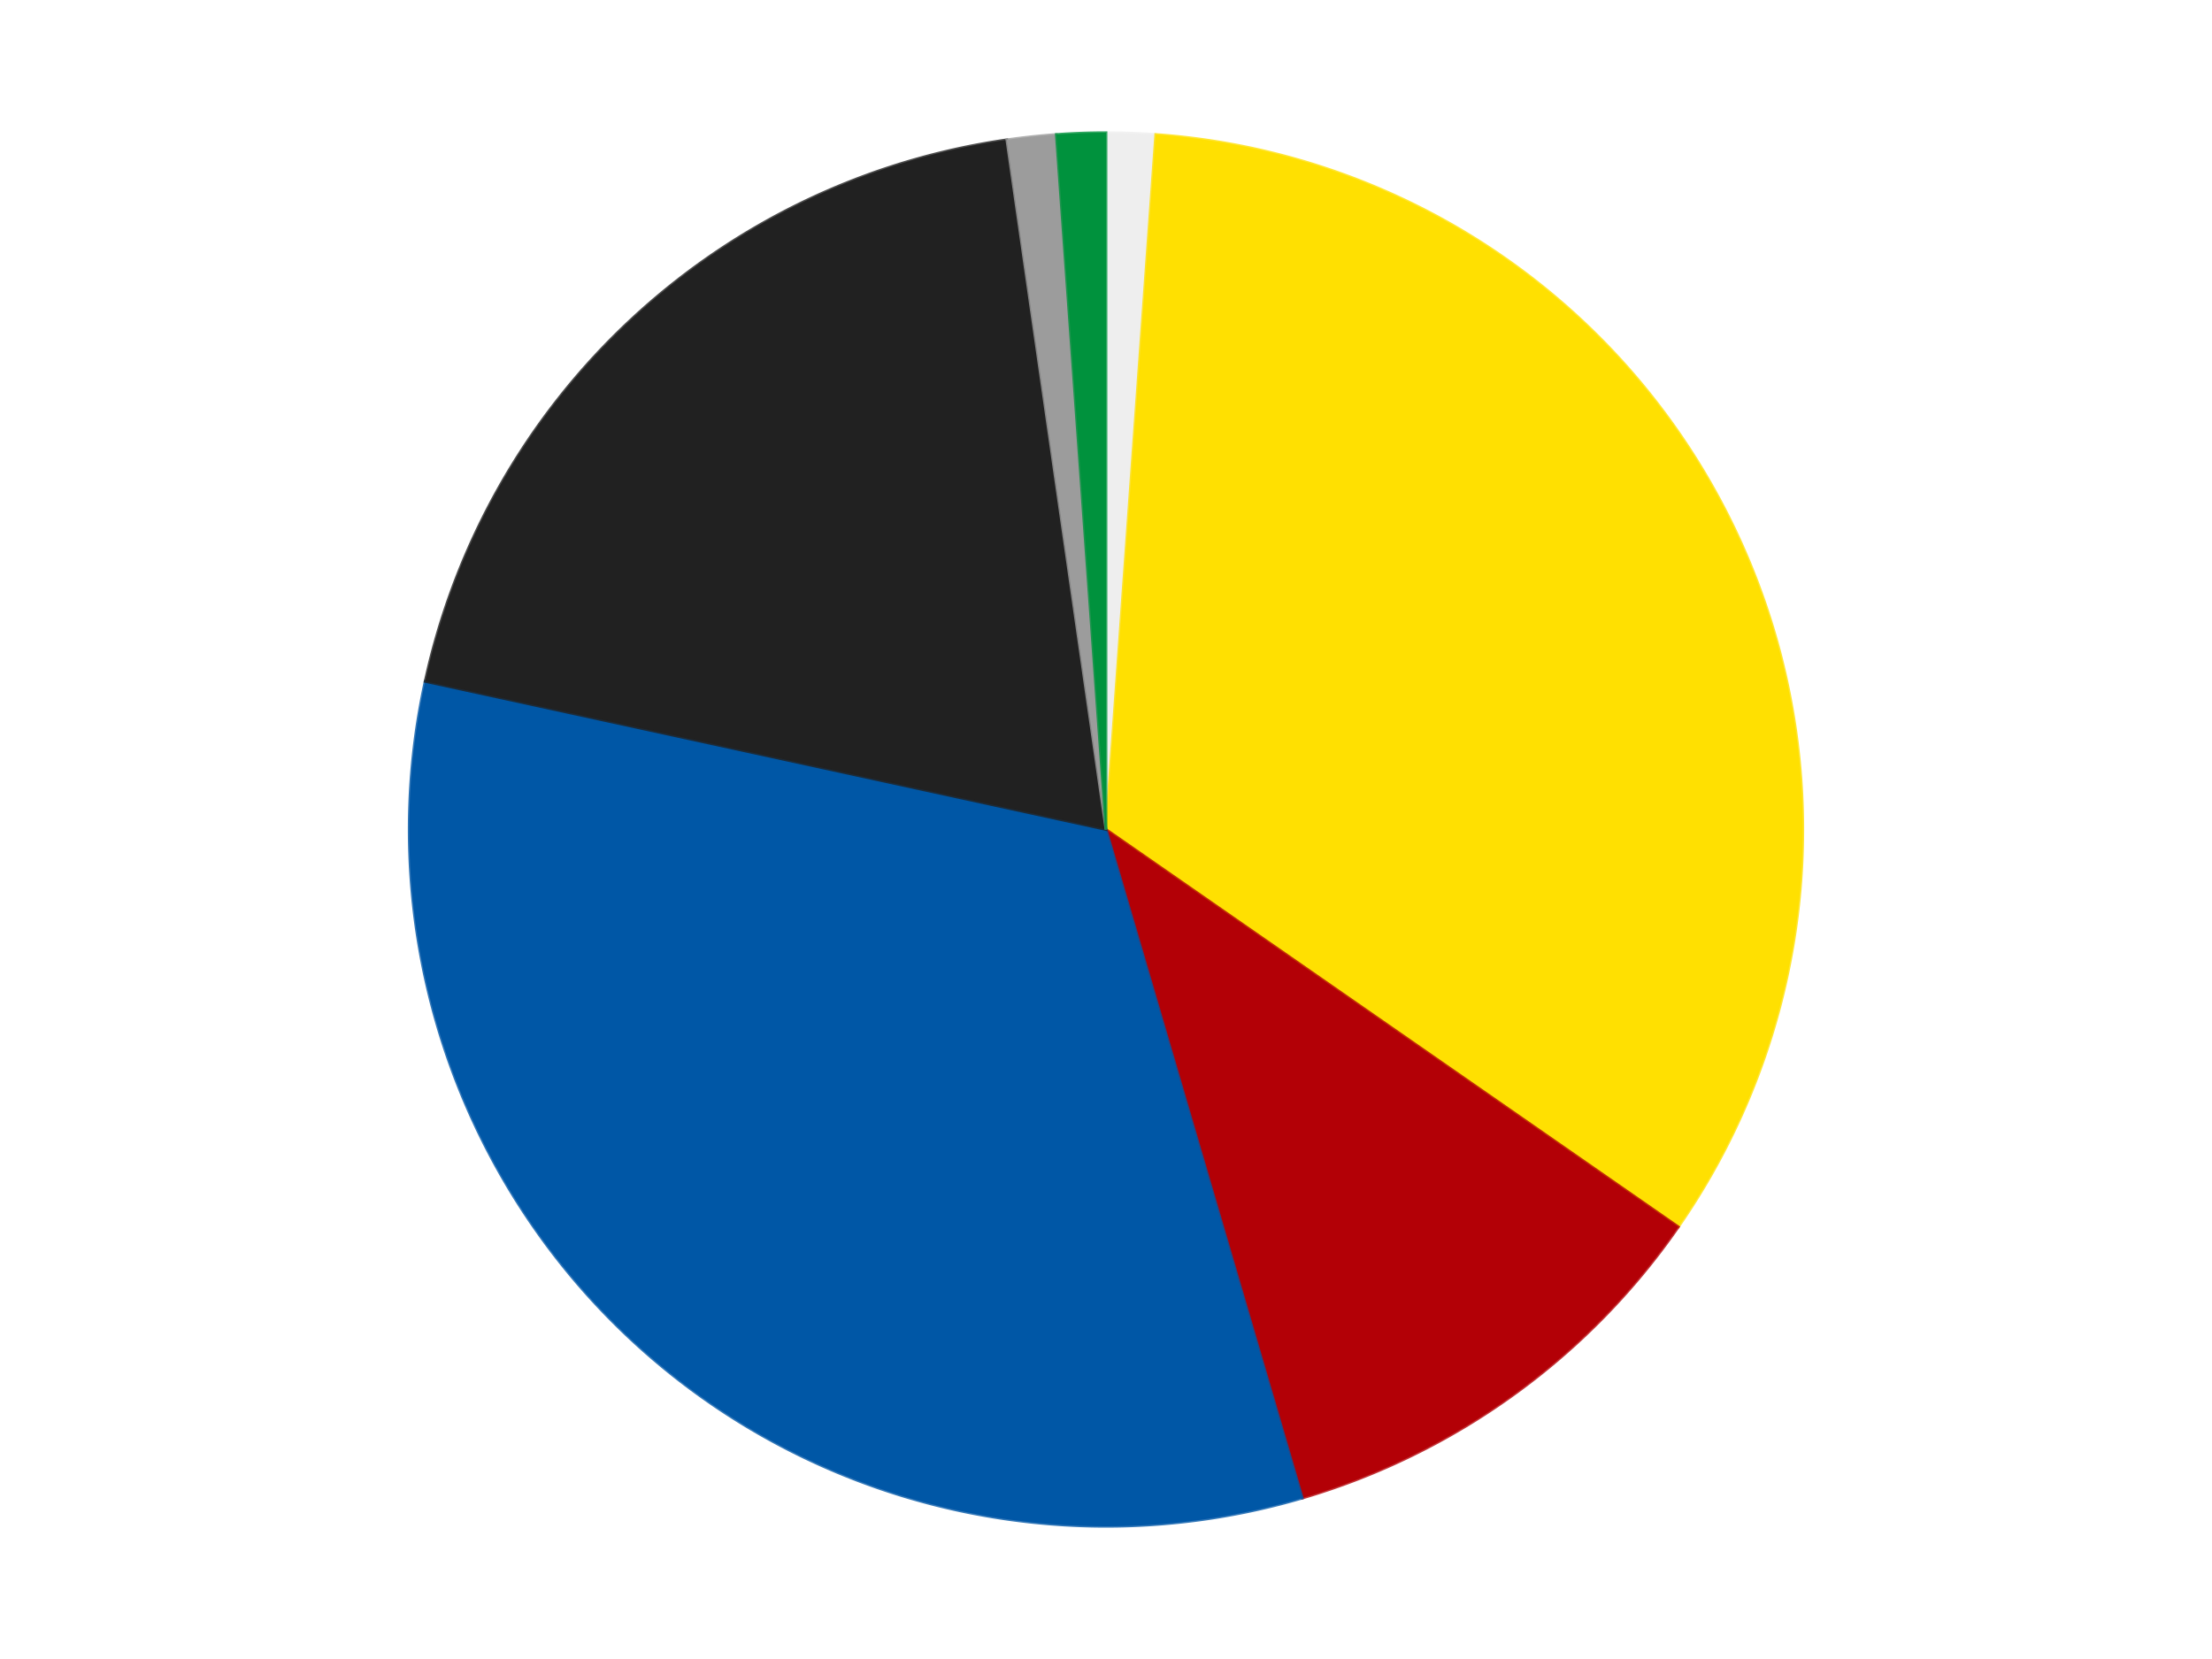 <?xml version='1.0' encoding='utf-8'?>
<svg xmlns="http://www.w3.org/2000/svg" xmlns:xlink="http://www.w3.org/1999/xlink" id="chart-d1db8dc6-3fa1-4c37-b1bd-dab78395e057" class="pygal-chart" viewBox="0 0 800 600"><!--Generated with pygal 3.0.4 (lxml) ©Kozea 2012-2016 on 2024-07-06--><!--http://pygal.org--><!--http://github.com/Kozea/pygal--><defs><style type="text/css">#chart-d1db8dc6-3fa1-4c37-b1bd-dab78395e057{-webkit-user-select:none;-webkit-font-smoothing:antialiased;font-family:Consolas,"Liberation Mono",Menlo,Courier,monospace}#chart-d1db8dc6-3fa1-4c37-b1bd-dab78395e057 .title{font-family:Consolas,"Liberation Mono",Menlo,Courier,monospace;font-size:16px}#chart-d1db8dc6-3fa1-4c37-b1bd-dab78395e057 .legends .legend text{font-family:Consolas,"Liberation Mono",Menlo,Courier,monospace;font-size:14px}#chart-d1db8dc6-3fa1-4c37-b1bd-dab78395e057 .axis text{font-family:Consolas,"Liberation Mono",Menlo,Courier,monospace;font-size:10px}#chart-d1db8dc6-3fa1-4c37-b1bd-dab78395e057 .axis text.major{font-family:Consolas,"Liberation Mono",Menlo,Courier,monospace;font-size:10px}#chart-d1db8dc6-3fa1-4c37-b1bd-dab78395e057 .text-overlay text.value{font-family:Consolas,"Liberation Mono",Menlo,Courier,monospace;font-size:16px}#chart-d1db8dc6-3fa1-4c37-b1bd-dab78395e057 .text-overlay text.label{font-family:Consolas,"Liberation Mono",Menlo,Courier,monospace;font-size:10px}#chart-d1db8dc6-3fa1-4c37-b1bd-dab78395e057 .tooltip{font-family:Consolas,"Liberation Mono",Menlo,Courier,monospace;font-size:14px}#chart-d1db8dc6-3fa1-4c37-b1bd-dab78395e057 text.no_data{font-family:Consolas,"Liberation Mono",Menlo,Courier,monospace;font-size:64px}
#chart-d1db8dc6-3fa1-4c37-b1bd-dab78395e057{background-color:transparent}#chart-d1db8dc6-3fa1-4c37-b1bd-dab78395e057 path,#chart-d1db8dc6-3fa1-4c37-b1bd-dab78395e057 line,#chart-d1db8dc6-3fa1-4c37-b1bd-dab78395e057 rect,#chart-d1db8dc6-3fa1-4c37-b1bd-dab78395e057 circle{-webkit-transition:150ms;-moz-transition:150ms;transition:150ms}#chart-d1db8dc6-3fa1-4c37-b1bd-dab78395e057 .graph &gt; .background{fill:transparent}#chart-d1db8dc6-3fa1-4c37-b1bd-dab78395e057 .plot &gt; .background{fill:transparent}#chart-d1db8dc6-3fa1-4c37-b1bd-dab78395e057 .graph{fill:rgba(0,0,0,.87)}#chart-d1db8dc6-3fa1-4c37-b1bd-dab78395e057 text.no_data{fill:rgba(0,0,0,1)}#chart-d1db8dc6-3fa1-4c37-b1bd-dab78395e057 .title{fill:rgba(0,0,0,1)}#chart-d1db8dc6-3fa1-4c37-b1bd-dab78395e057 .legends .legend text{fill:rgba(0,0,0,.87)}#chart-d1db8dc6-3fa1-4c37-b1bd-dab78395e057 .legends .legend:hover text{fill:rgba(0,0,0,1)}#chart-d1db8dc6-3fa1-4c37-b1bd-dab78395e057 .axis .line{stroke:rgba(0,0,0,1)}#chart-d1db8dc6-3fa1-4c37-b1bd-dab78395e057 .axis .guide.line{stroke:rgba(0,0,0,.54)}#chart-d1db8dc6-3fa1-4c37-b1bd-dab78395e057 .axis .major.line{stroke:rgba(0,0,0,.87)}#chart-d1db8dc6-3fa1-4c37-b1bd-dab78395e057 .axis text.major{fill:rgba(0,0,0,1)}#chart-d1db8dc6-3fa1-4c37-b1bd-dab78395e057 .axis.y .guides:hover .guide.line,#chart-d1db8dc6-3fa1-4c37-b1bd-dab78395e057 .line-graph .axis.x .guides:hover .guide.line,#chart-d1db8dc6-3fa1-4c37-b1bd-dab78395e057 .stackedline-graph .axis.x .guides:hover .guide.line,#chart-d1db8dc6-3fa1-4c37-b1bd-dab78395e057 .xy-graph .axis.x .guides:hover .guide.line{stroke:rgba(0,0,0,1)}#chart-d1db8dc6-3fa1-4c37-b1bd-dab78395e057 .axis .guides:hover text{fill:rgba(0,0,0,1)}#chart-d1db8dc6-3fa1-4c37-b1bd-dab78395e057 .reactive{fill-opacity:1.0;stroke-opacity:.8;stroke-width:1}#chart-d1db8dc6-3fa1-4c37-b1bd-dab78395e057 .ci{stroke:rgba(0,0,0,.87)}#chart-d1db8dc6-3fa1-4c37-b1bd-dab78395e057 .reactive.active,#chart-d1db8dc6-3fa1-4c37-b1bd-dab78395e057 .active .reactive{fill-opacity:0.6;stroke-opacity:.9;stroke-width:4}#chart-d1db8dc6-3fa1-4c37-b1bd-dab78395e057 .ci .reactive.active{stroke-width:1.5}#chart-d1db8dc6-3fa1-4c37-b1bd-dab78395e057 .series text{fill:rgba(0,0,0,1)}#chart-d1db8dc6-3fa1-4c37-b1bd-dab78395e057 .tooltip rect{fill:transparent;stroke:rgba(0,0,0,1);-webkit-transition:opacity 150ms;-moz-transition:opacity 150ms;transition:opacity 150ms}#chart-d1db8dc6-3fa1-4c37-b1bd-dab78395e057 .tooltip .label{fill:rgba(0,0,0,.87)}#chart-d1db8dc6-3fa1-4c37-b1bd-dab78395e057 .tooltip .label{fill:rgba(0,0,0,.87)}#chart-d1db8dc6-3fa1-4c37-b1bd-dab78395e057 .tooltip .legend{font-size:.8em;fill:rgba(0,0,0,.54)}#chart-d1db8dc6-3fa1-4c37-b1bd-dab78395e057 .tooltip .x_label{font-size:.6em;fill:rgba(0,0,0,1)}#chart-d1db8dc6-3fa1-4c37-b1bd-dab78395e057 .tooltip .xlink{font-size:.5em;text-decoration:underline}#chart-d1db8dc6-3fa1-4c37-b1bd-dab78395e057 .tooltip .value{font-size:1.5em}#chart-d1db8dc6-3fa1-4c37-b1bd-dab78395e057 .bound{font-size:.5em}#chart-d1db8dc6-3fa1-4c37-b1bd-dab78395e057 .max-value{font-size:.75em;fill:rgba(0,0,0,.54)}#chart-d1db8dc6-3fa1-4c37-b1bd-dab78395e057 .map-element{fill:transparent;stroke:rgba(0,0,0,.54) !important}#chart-d1db8dc6-3fa1-4c37-b1bd-dab78395e057 .map-element .reactive{fill-opacity:inherit;stroke-opacity:inherit}#chart-d1db8dc6-3fa1-4c37-b1bd-dab78395e057 .color-0,#chart-d1db8dc6-3fa1-4c37-b1bd-dab78395e057 .color-0 a:visited{stroke:#F44336;fill:#F44336}#chart-d1db8dc6-3fa1-4c37-b1bd-dab78395e057 .color-1,#chart-d1db8dc6-3fa1-4c37-b1bd-dab78395e057 .color-1 a:visited{stroke:#3F51B5;fill:#3F51B5}#chart-d1db8dc6-3fa1-4c37-b1bd-dab78395e057 .color-2,#chart-d1db8dc6-3fa1-4c37-b1bd-dab78395e057 .color-2 a:visited{stroke:#009688;fill:#009688}#chart-d1db8dc6-3fa1-4c37-b1bd-dab78395e057 .color-3,#chart-d1db8dc6-3fa1-4c37-b1bd-dab78395e057 .color-3 a:visited{stroke:#FFC107;fill:#FFC107}#chart-d1db8dc6-3fa1-4c37-b1bd-dab78395e057 .color-4,#chart-d1db8dc6-3fa1-4c37-b1bd-dab78395e057 .color-4 a:visited{stroke:#FF5722;fill:#FF5722}#chart-d1db8dc6-3fa1-4c37-b1bd-dab78395e057 .color-5,#chart-d1db8dc6-3fa1-4c37-b1bd-dab78395e057 .color-5 a:visited{stroke:#9C27B0;fill:#9C27B0}#chart-d1db8dc6-3fa1-4c37-b1bd-dab78395e057 .color-6,#chart-d1db8dc6-3fa1-4c37-b1bd-dab78395e057 .color-6 a:visited{stroke:#03A9F4;fill:#03A9F4}#chart-d1db8dc6-3fa1-4c37-b1bd-dab78395e057 .text-overlay .color-0 text{fill:black}#chart-d1db8dc6-3fa1-4c37-b1bd-dab78395e057 .text-overlay .color-1 text{fill:black}#chart-d1db8dc6-3fa1-4c37-b1bd-dab78395e057 .text-overlay .color-2 text{fill:black}#chart-d1db8dc6-3fa1-4c37-b1bd-dab78395e057 .text-overlay .color-3 text{fill:black}#chart-d1db8dc6-3fa1-4c37-b1bd-dab78395e057 .text-overlay .color-4 text{fill:black}#chart-d1db8dc6-3fa1-4c37-b1bd-dab78395e057 .text-overlay .color-5 text{fill:black}#chart-d1db8dc6-3fa1-4c37-b1bd-dab78395e057 .text-overlay .color-6 text{fill:black}
#chart-d1db8dc6-3fa1-4c37-b1bd-dab78395e057 text.no_data{text-anchor:middle}#chart-d1db8dc6-3fa1-4c37-b1bd-dab78395e057 .guide.line{fill:none}#chart-d1db8dc6-3fa1-4c37-b1bd-dab78395e057 .centered{text-anchor:middle}#chart-d1db8dc6-3fa1-4c37-b1bd-dab78395e057 .title{text-anchor:middle}#chart-d1db8dc6-3fa1-4c37-b1bd-dab78395e057 .legends .legend text{fill-opacity:1}#chart-d1db8dc6-3fa1-4c37-b1bd-dab78395e057 .axis.x text{text-anchor:middle}#chart-d1db8dc6-3fa1-4c37-b1bd-dab78395e057 .axis.x:not(.web) text[transform]{text-anchor:start}#chart-d1db8dc6-3fa1-4c37-b1bd-dab78395e057 .axis.x:not(.web) text[transform].backwards{text-anchor:end}#chart-d1db8dc6-3fa1-4c37-b1bd-dab78395e057 .axis.y text{text-anchor:end}#chart-d1db8dc6-3fa1-4c37-b1bd-dab78395e057 .axis.y text[transform].backwards{text-anchor:start}#chart-d1db8dc6-3fa1-4c37-b1bd-dab78395e057 .axis.y2 text{text-anchor:start}#chart-d1db8dc6-3fa1-4c37-b1bd-dab78395e057 .axis.y2 text[transform].backwards{text-anchor:end}#chart-d1db8dc6-3fa1-4c37-b1bd-dab78395e057 .axis .guide.line{stroke-dasharray:4,4;stroke:black}#chart-d1db8dc6-3fa1-4c37-b1bd-dab78395e057 .axis .major.guide.line{stroke-dasharray:6,6;stroke:black}#chart-d1db8dc6-3fa1-4c37-b1bd-dab78395e057 .horizontal .axis.y .guide.line,#chart-d1db8dc6-3fa1-4c37-b1bd-dab78395e057 .horizontal .axis.y2 .guide.line,#chart-d1db8dc6-3fa1-4c37-b1bd-dab78395e057 .vertical .axis.x .guide.line{opacity:0}#chart-d1db8dc6-3fa1-4c37-b1bd-dab78395e057 .horizontal .axis.always_show .guide.line,#chart-d1db8dc6-3fa1-4c37-b1bd-dab78395e057 .vertical .axis.always_show .guide.line{opacity:1 !important}#chart-d1db8dc6-3fa1-4c37-b1bd-dab78395e057 .axis.y .guides:hover .guide.line,#chart-d1db8dc6-3fa1-4c37-b1bd-dab78395e057 .axis.y2 .guides:hover .guide.line,#chart-d1db8dc6-3fa1-4c37-b1bd-dab78395e057 .axis.x .guides:hover .guide.line{opacity:1}#chart-d1db8dc6-3fa1-4c37-b1bd-dab78395e057 .axis .guides:hover text{opacity:1}#chart-d1db8dc6-3fa1-4c37-b1bd-dab78395e057 .nofill{fill:none}#chart-d1db8dc6-3fa1-4c37-b1bd-dab78395e057 .subtle-fill{fill-opacity:.2}#chart-d1db8dc6-3fa1-4c37-b1bd-dab78395e057 .dot{stroke-width:1px;fill-opacity:1;stroke-opacity:1}#chart-d1db8dc6-3fa1-4c37-b1bd-dab78395e057 .dot.active{stroke-width:5px}#chart-d1db8dc6-3fa1-4c37-b1bd-dab78395e057 .dot.negative{fill:transparent}#chart-d1db8dc6-3fa1-4c37-b1bd-dab78395e057 text,#chart-d1db8dc6-3fa1-4c37-b1bd-dab78395e057 tspan{stroke:none !important}#chart-d1db8dc6-3fa1-4c37-b1bd-dab78395e057 .series text.active{opacity:1}#chart-d1db8dc6-3fa1-4c37-b1bd-dab78395e057 .tooltip rect{fill-opacity:.95;stroke-width:.5}#chart-d1db8dc6-3fa1-4c37-b1bd-dab78395e057 .tooltip text{fill-opacity:1}#chart-d1db8dc6-3fa1-4c37-b1bd-dab78395e057 .showable{visibility:hidden}#chart-d1db8dc6-3fa1-4c37-b1bd-dab78395e057 .showable.shown{visibility:visible}#chart-d1db8dc6-3fa1-4c37-b1bd-dab78395e057 .gauge-background{fill:rgba(229,229,229,1);stroke:none}#chart-d1db8dc6-3fa1-4c37-b1bd-dab78395e057 .bg-lines{stroke:transparent;stroke-width:2px}</style><script type="text/javascript">window.pygal = window.pygal || {};window.pygal.config = window.pygal.config || {};window.pygal.config['d1db8dc6-3fa1-4c37-b1bd-dab78395e057'] = {"allow_interruptions": false, "box_mode": "extremes", "classes": ["pygal-chart"], "css": ["file://style.css", "file://graph.css"], "defs": [], "disable_xml_declaration": false, "dots_size": 2.5, "dynamic_print_values": false, "explicit_size": false, "fill": false, "force_uri_protocol": "https", "formatter": null, "half_pie": false, "height": 600, "include_x_axis": false, "inner_radius": 0, "interpolate": null, "interpolation_parameters": {}, "interpolation_precision": 250, "inverse_y_axis": false, "js": ["//kozea.github.io/pygal.js/2.0.x/pygal-tooltips.min.js"], "legend_at_bottom": false, "legend_at_bottom_columns": null, "legend_box_size": 12, "logarithmic": false, "margin": 20, "margin_bottom": null, "margin_left": null, "margin_right": null, "margin_top": null, "max_scale": 16, "min_scale": 4, "missing_value_fill_truncation": "x", "no_data_text": "No data", "no_prefix": false, "order_min": null, "pretty_print": false, "print_labels": false, "print_values": false, "print_values_position": "center", "print_zeroes": true, "range": null, "rounded_bars": null, "secondary_range": null, "show_dots": true, "show_legend": false, "show_minor_x_labels": true, "show_minor_y_labels": true, "show_only_major_dots": false, "show_x_guides": false, "show_x_labels": true, "show_y_guides": true, "show_y_labels": true, "spacing": 10, "stack_from_top": false, "strict": false, "stroke": true, "stroke_style": null, "style": {"background": "transparent", "ci_colors": [], "colors": ["#F44336", "#3F51B5", "#009688", "#FFC107", "#FF5722", "#9C27B0", "#03A9F4", "#8BC34A", "#FF9800", "#E91E63", "#2196F3", "#4CAF50", "#FFEB3B", "#673AB7", "#00BCD4", "#CDDC39", "#9E9E9E", "#607D8B"], "dot_opacity": "1", "font_family": "Consolas, \"Liberation Mono\", Menlo, Courier, monospace", "foreground": "rgba(0, 0, 0, .87)", "foreground_strong": "rgba(0, 0, 0, 1)", "foreground_subtle": "rgba(0, 0, 0, .54)", "guide_stroke_color": "black", "guide_stroke_dasharray": "4,4", "label_font_family": "Consolas, \"Liberation Mono\", Menlo, Courier, monospace", "label_font_size": 10, "legend_font_family": "Consolas, \"Liberation Mono\", Menlo, Courier, monospace", "legend_font_size": 14, "major_guide_stroke_color": "black", "major_guide_stroke_dasharray": "6,6", "major_label_font_family": "Consolas, \"Liberation Mono\", Menlo, Courier, monospace", "major_label_font_size": 10, "no_data_font_family": "Consolas, \"Liberation Mono\", Menlo, Courier, monospace", "no_data_font_size": 64, "opacity": "1.0", "opacity_hover": "0.6", "plot_background": "transparent", "stroke_opacity": ".8", "stroke_opacity_hover": ".9", "stroke_width": "1", "stroke_width_hover": "4", "title_font_family": "Consolas, \"Liberation Mono\", Menlo, Courier, monospace", "title_font_size": 16, "tooltip_font_family": "Consolas, \"Liberation Mono\", Menlo, Courier, monospace", "tooltip_font_size": 14, "transition": "150ms", "value_background": "rgba(229, 229, 229, 1)", "value_colors": [], "value_font_family": "Consolas, \"Liberation Mono\", Menlo, Courier, monospace", "value_font_size": 16, "value_label_font_family": "Consolas, \"Liberation Mono\", Menlo, Courier, monospace", "value_label_font_size": 10}, "title": null, "tooltip_border_radius": 0, "tooltip_fancy_mode": true, "truncate_label": null, "truncate_legend": null, "width": 800, "x_label_rotation": 0, "x_labels": null, "x_labels_major": null, "x_labels_major_count": null, "x_labels_major_every": null, "x_title": null, "xrange": null, "y_label_rotation": 0, "y_labels": null, "y_labels_major": null, "y_labels_major_count": null, "y_labels_major_every": null, "y_title": null, "zero": 0, "legends": ["Trans-Clear", "Yellow", "Red", "Blue", "Black", "Light Gray", "Green"]}</script><script type="text/javascript" xlink:href="https://kozea.github.io/pygal.js/2.0.x/pygal-tooltips.min.js"/></defs><title>Pygal</title><g class="graph pie-graph vertical"><rect x="0" y="0" width="800" height="600" class="background"/><g transform="translate(20, 20)" class="plot"><rect x="0" y="0" width="760" height="560" class="background"/><g class="series serie-0 color-0"><g class="slices"><g class="slice" style="fill: #EEEEEE; stroke: #EEEEEE"><path d="M380 28 A252 252 0 0 1 397.977 28.642 L380 280 A0 0 0 0 0 380 280 z" class="slice reactive tooltip-trigger"/><desc class="value">2</desc><desc class="x centered">384.4972340637115</desc><desc class="y centered">154.08028396721906</desc></g></g></g><g class="series serie-1 color-1"><g class="slices"><g class="slice" style="fill: #FFE001; stroke: #FFE001"><path d="M397.977 28.642 A252 252 0 0 1 586.998 423.721 L380 280 A0 0 0 0 0 380 280 z" class="slice reactive tooltip-trigger"/><desc class="value">59</desc><desc class="x centered">493.6611146372813</desc><desc class="y centered">225.6203069205903</desc></g></g></g><g class="series serie-2 color-2"><g class="slices"><g class="slice" style="fill: #B30006; stroke: #B30006"><path d="M586.998 423.721 A252 252 0 0 1 450.997 521.792 L380 280 A0 0 0 0 0 380 280 z" class="slice reactive tooltip-trigger"/><desc class="value">19</desc><desc class="x centered">453.6965594414823</desc><desc class="y centered">382.19988809430305</desc></g></g></g><g class="series serie-3 color-3"><g class="slices"><g class="slice" style="fill: #0057A6; stroke: #0057A6"><path d="M450.997 521.792 A252 252 0 0 1 133.759 226.434 L380 280 A0 0 0 0 0 380 280 z" class="slice reactive tooltip-trigger"/><desc class="value">58</desc><desc class="x centered">294.14133961116977</desc><desc class="y centered">372.21870979489745</desc></g></g></g><g class="series serie-4 color-4"><g class="slices"><g class="slice" style="fill: #212121; stroke: #212121"><path d="M133.759 226.434 A252 252 0 0 1 344.137 30.565 L380 280 A0 0 0 0 0 380 280 z" class="slice reactive tooltip-trigger"/><desc class="value">34</desc><desc class="x centered">294.14133961116966</desc><desc class="y centered">187.78129020510266</desc></g></g></g><g class="series serie-5 color-5"><g class="slices"><g class="slice" style="fill: #9C9C9C; stroke: #9C9C9C"><path d="M344.137 30.565 A252 252 0 0 1 362.023 28.642 L380 280 A0 0 0 0 0 380 280 z" class="slice reactive tooltip-trigger"/><desc class="value">2</desc><desc class="x centered">366.5312146827957</desc><desc class="y centered">154.72194197674094</desc></g></g></g><g class="series serie-6 color-6"><g class="slices"><g class="slice" style="fill: #00923D; stroke: #00923D"><path d="M362.023 28.642 A252 252 0 0 1 380 28 L380 280 A0 0 0 0 0 380 280 z" class="slice reactive tooltip-trigger"/><desc class="value">2</desc><desc class="x centered">375.5027659362884</desc><desc class="y centered">154.08028396721906</desc></g></g></g></g><g class="titles"/><g transform="translate(20, 20)" class="plot overlay"><g class="series serie-0 color-0"/><g class="series serie-1 color-1"/><g class="series serie-2 color-2"/><g class="series serie-3 color-3"/><g class="series serie-4 color-4"/><g class="series serie-5 color-5"/><g class="series serie-6 color-6"/></g><g transform="translate(20, 20)" class="plot text-overlay"><g class="series serie-0 color-0"/><g class="series serie-1 color-1"/><g class="series serie-2 color-2"/><g class="series serie-3 color-3"/><g class="series serie-4 color-4"/><g class="series serie-5 color-5"/><g class="series serie-6 color-6"/></g><g transform="translate(20, 20)" class="plot tooltip-overlay"><g transform="translate(0 0)" style="opacity: 0" class="tooltip"><rect rx="0" ry="0" width="0" height="0" class="tooltip-box"/><g class="text"/></g></g></g></svg>